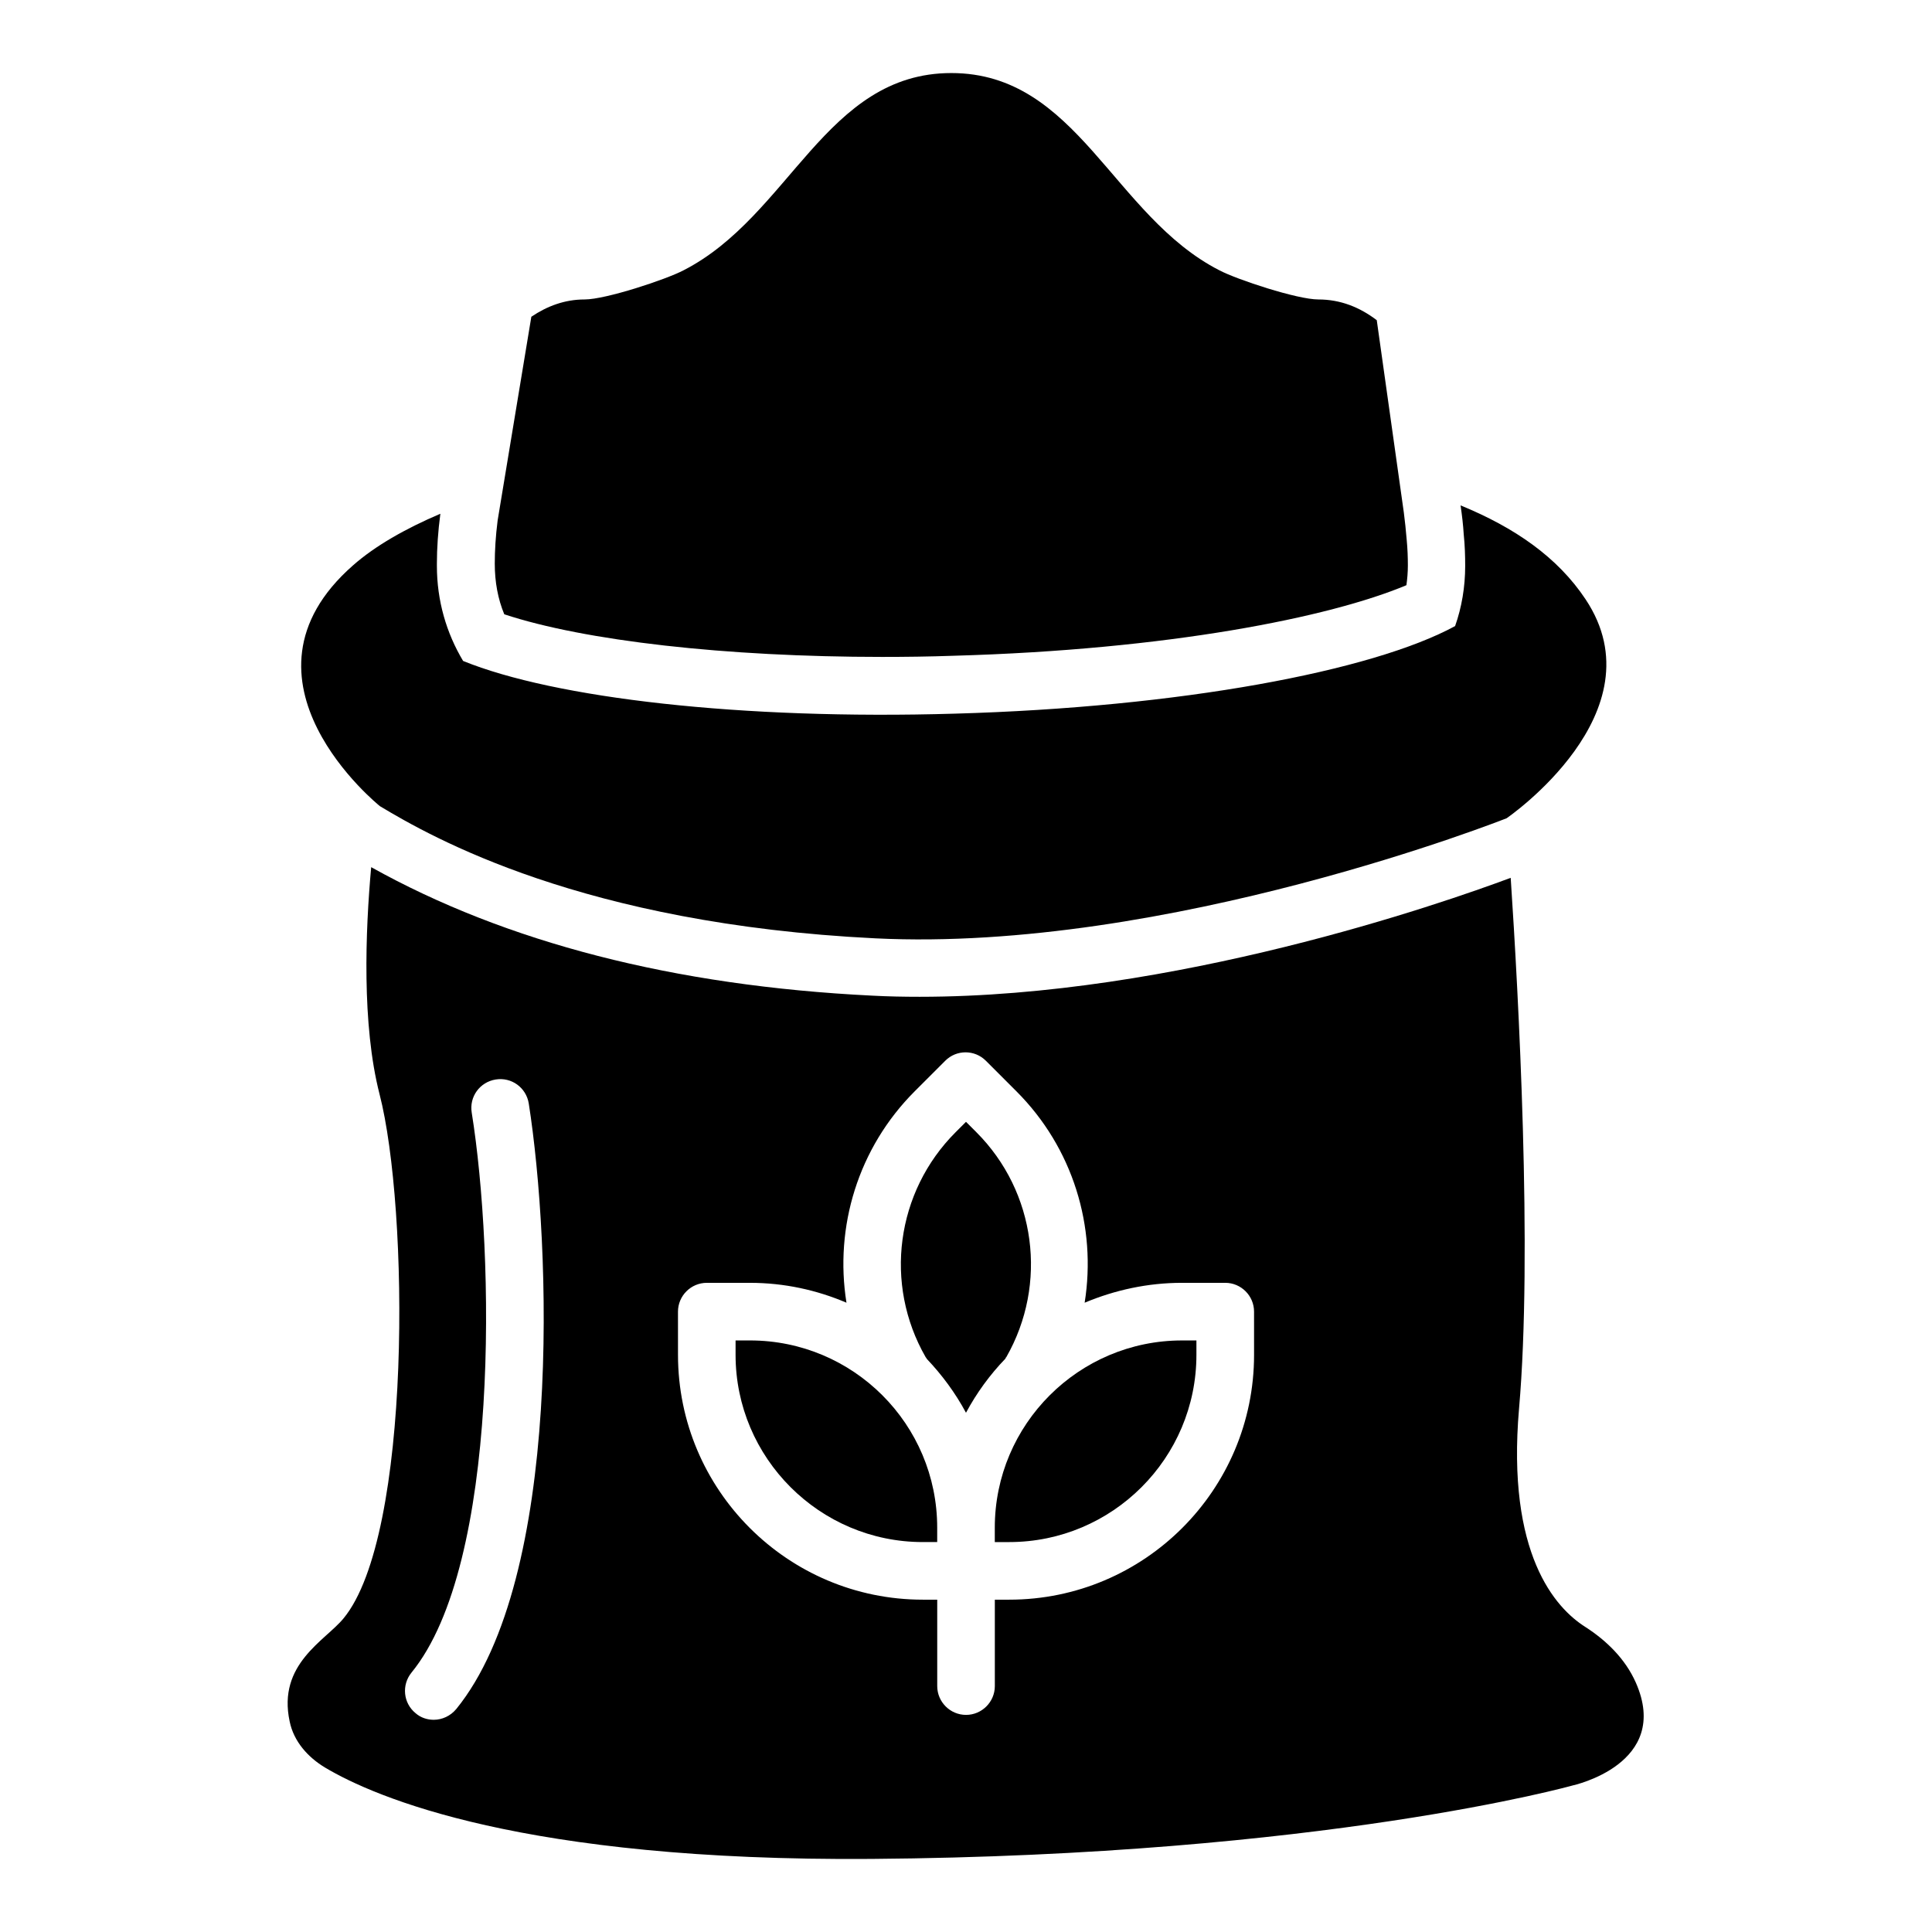 <?xml version="1.0" encoding="UTF-8"?>
<!-- Uploaded to: ICON Repo, www.svgrepo.com, Generator: ICON Repo Mixer Tools -->
<svg fill="#000000" width="800px" height="800px" version="1.1" viewBox="144 144 512 512" xmlns="http://www.w3.org/2000/svg">
 <g>
  <path d="m244.66 357.63c13.742 8.246 53.816 31.223 131.3 35.039s167.32-31.832 167.32-31.832 40.914-28.016 20.914-58.016c-7.406-11.145-18.777-19.008-33.129-24.887 0.383 2.594 0.688 5.191 0.84 7.711 0.305 2.902 0.383 5.727 0.383 8.32 0 5.574-0.918 10.992-2.672 15.953-22.062 11.984-72.977 21.527-132.59 23.207-56.715 1.68-106.11-4.121-130.3-13.969-4.426-7.406-6.945-15.953-6.945-25.191v-0.609c0-4.121 0.305-8.551 0.918-13.207-9.312 3.969-17.328 8.551-23.129 13.664-34.656 30.383 7.098 63.816 7.098 63.816z"/>
  <path d="m377.79 318.09c6.184 0 12.441-0.078 18.855-0.305 56.945-1.602 99.691-10.152 120.07-18.703 0.23-1.68 0.383-3.434 0.383-5.266 0-2.062-0.078-4.352-0.305-6.719-0.23-2.672-0.457-4.961-0.762-7.25l-7.176-50.992c-4.504-3.434-9.617-5.496-15.496-5.496-5.574 0-21.527-5.266-26.184-7.711-28.246-14.426-37.637-52.289-71.07-52.289-33.359 0-42.746 37.863-70.992 52.289-4.656 2.441-20.609 7.711-26.184 7.711-5.266 0-9.922 1.754-14.121 4.582l-8.93 53.969c-0.535 4.199-0.762 8.016-0.762 11.449 0 4.887 0.84 9.391 2.519 13.434 21.219 7.023 58.699 11.297 100.15 11.297z"/>
  <path d="m410.68 503.66c11.07-19.391 7.863-43.816-7.938-59.617l-2.746-2.746-2.75 2.75c-15.801 15.801-19.082 40.227-7.938 59.617 0.152 0.152 0.23 0.305 0.305 0.457 4.047 4.273 7.559 9.008 10.383 14.273 2.824-5.266 6.336-10.078 10.457-14.352 0.074-0.152 0.074-0.305 0.227-0.383z"/>
  <path d="m342.75 499.23h-3.816v3.816c0 27.328 22.289 49.617 49.617 49.617h3.816v-3.816c0-27.406-22.211-49.617-49.617-49.617z"/>
  <path d="m577.48 589.84c-2.75-6.184-7.711-11.07-13.434-14.734-7.785-4.961-20.84-19.16-17.48-57.863 3.586-41.066-0.152-109.69-2.215-140.61-18.398 6.871-89.312 31.527-156.64 31.527-4.199 0-8.398-0.078-12.594-0.305-52.52-2.594-97.023-14.121-132.75-34.047-1.527 16.871-2.519 41.68 2.215 60.152 7.785 30.152 8.625 116.95-9.543 138.93-4.887 5.953-17.559 12.062-14.273 27.328 1.07 5.266 4.809 9.465 9.391 12.215 13.207 7.863 52.441 24.887 144.73 24.199 119.84-0.918 185.88-19.465 185.88-19.465-0.004 0 26.332-5.648 16.715-27.328zm-312.59 7.098c-1.527 1.832-3.742 2.824-5.953 2.824-1.68 0-3.434-0.535-4.809-1.754-3.281-2.672-3.742-7.481-1.07-10.762 23.512-28.777 21.984-110.91 15.953-148.39-0.688-4.199 2.137-8.09 6.336-8.777s8.09 2.137 8.777 6.336c5.879 37.398 9.086 125.72-19.234 160.53zm211.45-93.891c0 35.801-29.082 64.883-64.883 64.883h-3.816v22.902c0 4.199-3.434 7.633-7.633 7.633s-7.633-3.434-7.633-7.633v-22.902h-3.816c-35.801 0-64.883-29.082-64.883-64.883l-0.004-11.449c0-4.199 3.434-7.633 7.633-7.633h11.449c9.082 0 17.711 1.91 25.57 5.266-3.207-20.074 3.055-40.992 18.09-56.031l8.09-8.09c2.977-2.977 7.785-2.977 10.762 0l8.09 8.09c15.039 15.039 21.297 35.953 18.09 56.031 8.027-3.359 16.727-5.269 25.812-5.269h11.449c4.199 0 7.633 3.434 7.633 7.633z"/>
  <path d="m407.63 548.85v3.816h3.816c27.328 0 49.617-22.215 49.617-49.617v-3.816h-3.816c-27.328 0-49.617 22.211-49.617 49.617z"/>
 </g>
</svg>